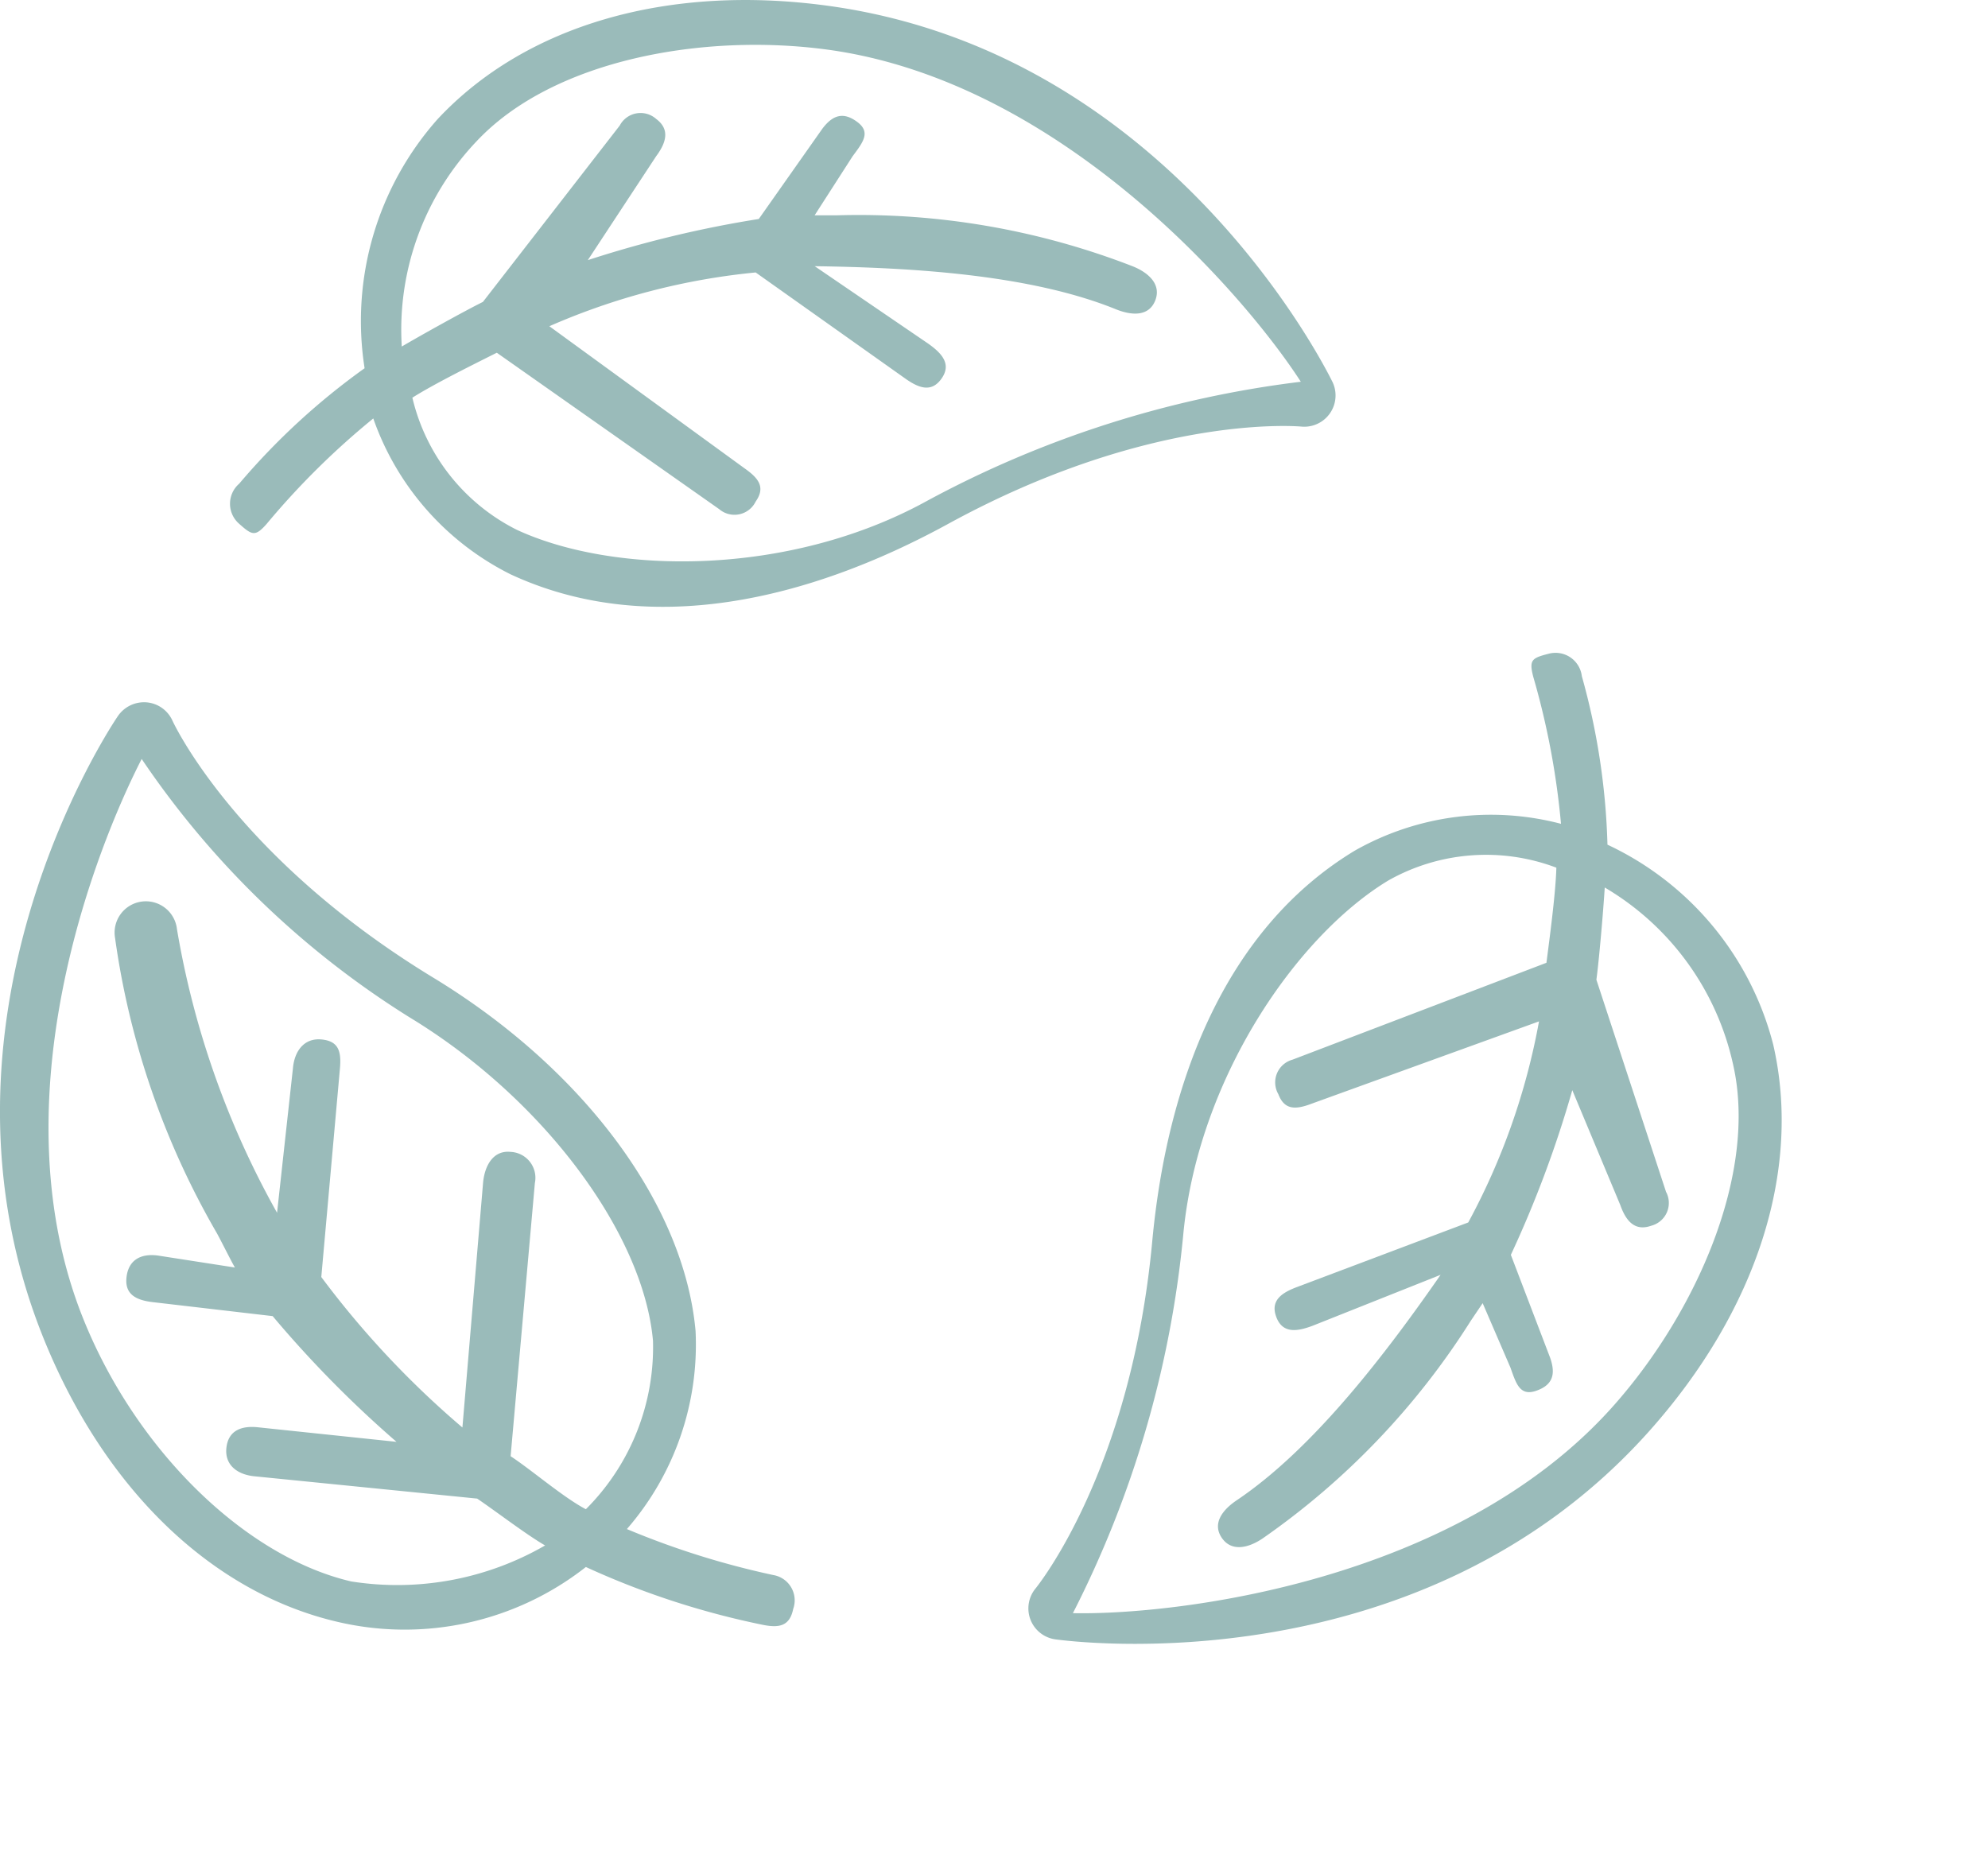 <svg xmlns="http://www.w3.org/2000/svg" width="60" height="56" viewBox="0 0 60 56">
  <g id="Group_89111" data-name="Group 89111" transform="translate(-532.752 -8244.688)">
    <path id="Path_408101" data-name="Path 408101" d="M7.494,18.315a23.518,23.518,0,0,1,3.219-3.184,8.329,8.329,0,0,0,4.147,4.706c4.155,1.928,8.967.793,13.2-1.522,6.134-3.357,10.606-2.941,10.651-2.94a.944.944,0,0,0,.95-1.35c-.2-.4-4.931-9.94-15.222-11.35C19.6,2.012,15.311,3.258,12.66,6.09a9.178,9.178,0,0,0-2.209,7.525A20.857,20.857,0,0,0,6.666,17.1a.8.8,0,0,0,0,1.211C7.055,18.657,7.149,18.706,7.494,18.315ZM13.829,6.766C16.139,4.3,20.68,3.488,24.435,4c7.062.967,12.617,7.454,14.272,10.023a31.778,31.778,0,0,0-11.316,3.615c-4.144,2.269-9.4,2.22-12.348.853a6,6,0,0,1-3.15-3.987c.644-.41,1.868-1.016,2.548-1.357l6.713,4.722a.711.711,0,0,0,1.1-.23c.3-.427.095-.7-.332-1l-5.895-4.292a20.393,20.393,0,0,1,6.227-1.623l4.512,3.2c.421.3.8.43,1.1,0s.018-.754-.408-1.054l-3.422-2.335c2.839.04,6.473.237,9.09,1.3.48.194.993.221,1.186-.262s-.194-.84-.676-1.034A22.849,22.849,0,0,0,24.674,9c-.179,0-.461,0-.641,0L25.18,7.216c.311-.419.558-.723.14-1.035s-.739-.214-1.054.205L22.348,9.11a33.623,33.623,0,0,0-5.16,1.242l2.063-3.137c.311-.419.417-.814,0-1.125a.71.71,0,0,0-1.1.2l-4.129,5.323c-.57.281-1.9,1.024-2.449,1.347A8.252,8.252,0,0,1,13.829,6.766Z" transform="translate(533.305 8242.188)" fill="#9abbba"/>
    <path id="Path_408104" data-name="Path 408104" d="M1.105,15.814A23.518,23.518,0,0,1,4.324,12.63a8.329,8.329,0,0,0,4.147,4.706c4.155,1.928,8.967.793,13.2-1.522,6.134-3.357,10.606-2.941,10.651-2.94a.944.944,0,0,0,.95-1.35c-.2-.4-4.931-9.94-15.222-11.35C13.209-.488,8.922.758,6.271,3.59a9.178,9.178,0,0,0-2.209,7.525A20.857,20.857,0,0,0,.277,14.6a.8.8,0,0,0,0,1.211C.666,16.156.76,16.2,1.105,15.814ZM7.44,4.265C9.75,1.8,14.291.988,18.046,1.5c7.062.967,12.617,7.454,14.272,10.023A31.778,31.778,0,0,0,21,15.14c-4.144,2.269-9.4,2.22-12.348.853A6,6,0,0,1,5.5,12.006c.644-.41,1.868-1.016,2.548-1.357l6.713,4.722a.711.711,0,0,0,1.1-.23c.3-.427.095-.7-.332-1L9.64,9.846a20.393,20.393,0,0,1,6.227-1.623l4.512,3.2c.421.3.8.43,1.1,0s.018-.754-.408-1.054L17.644,8.031c2.839.04,6.473.237,9.09,1.3.48.194.993.221,1.186-.262s-.194-.84-.676-1.034A22.849,22.849,0,0,0,18.285,6.5c-.179,0-.461,0-.641,0l1.146-1.786c.311-.419.558-.723.14-1.035s-.739-.214-1.054.205L15.959,6.61A33.623,33.623,0,0,0,10.8,7.852l2.063-3.137c.311-.419.417-.814,0-1.125a.71.71,0,0,0-1.1.2L7.629,9.113c-.57.281-1.9,1.024-2.449,1.347A8.252,8.252,0,0,1,7.44,4.265Z" transform="matrix(-0.559, 0.829, -0.829, -0.559, 592.752, 8273.03)" fill="#9abbba"/>
    <path id="Path_408103" data-name="Path 408103" d="M12.683,41.6a8.855,8.855,0,0,0,7.493-1.656,24.59,24.59,0,0,0,5.343,1.746c.5.1.811.034.915-.481a.774.774,0,0,0-.6-1.022,24.991,24.991,0,0,1-4.42-1.388,8.488,8.488,0,0,0,2.073-5.979C23.142,29,20.11,24.915,15.571,22.155,9.6,18.522,7.718,14.441,7.7,14.4a.943.943,0,0,0-.78-.555.957.957,0,0,0-.865.41C5.8,14.626-.085,23.5,3.838,33.114,5.681,37.627,8.905,40.721,12.683,41.6ZM6.77,15.554a26.969,26.969,0,0,0,8.1,7.808c4.038,2.454,7.043,6.519,7.332,9.753A6.914,6.914,0,0,1,20.176,38.2c-.676-.353-1.635-1.183-2.271-1.6l.732-8.245a.783.783,0,0,0-.732-.941c-.527-.055-.787.418-.832.941l-.623,7.378a27.627,27.627,0,0,1-4.259-4.542l.563-6.3c.045-.519-.045-.825-.563-.871s-.811.35-.856.871l-.479,4.361a26.48,26.48,0,0,1-3.021-8.56.944.944,0,1,0-1.869.261,24.5,24.5,0,0,0,3.07,8.909c.089.155.456.891.548,1.042l-2.33-.362c-.51-.066-.879.132-.941.649s.278.7.8.759l3.61.421a33.786,33.786,0,0,0,3.738,3.795L10.3,35.729c-.506-.059-.906.085-.971.6s.3.813.817.874l6.749.676c.527.355,1.5,1.1,2.051,1.414a8.922,8.922,0,0,1-5.852,1.087c-3.175-.74-6.45-3.913-8.057-7.854C2.343,25.927,5.375,18.272,6.77,15.554Z" transform="translate(530.258 8252.043)" fill="#9abbba"/>
  </g>
</svg>
